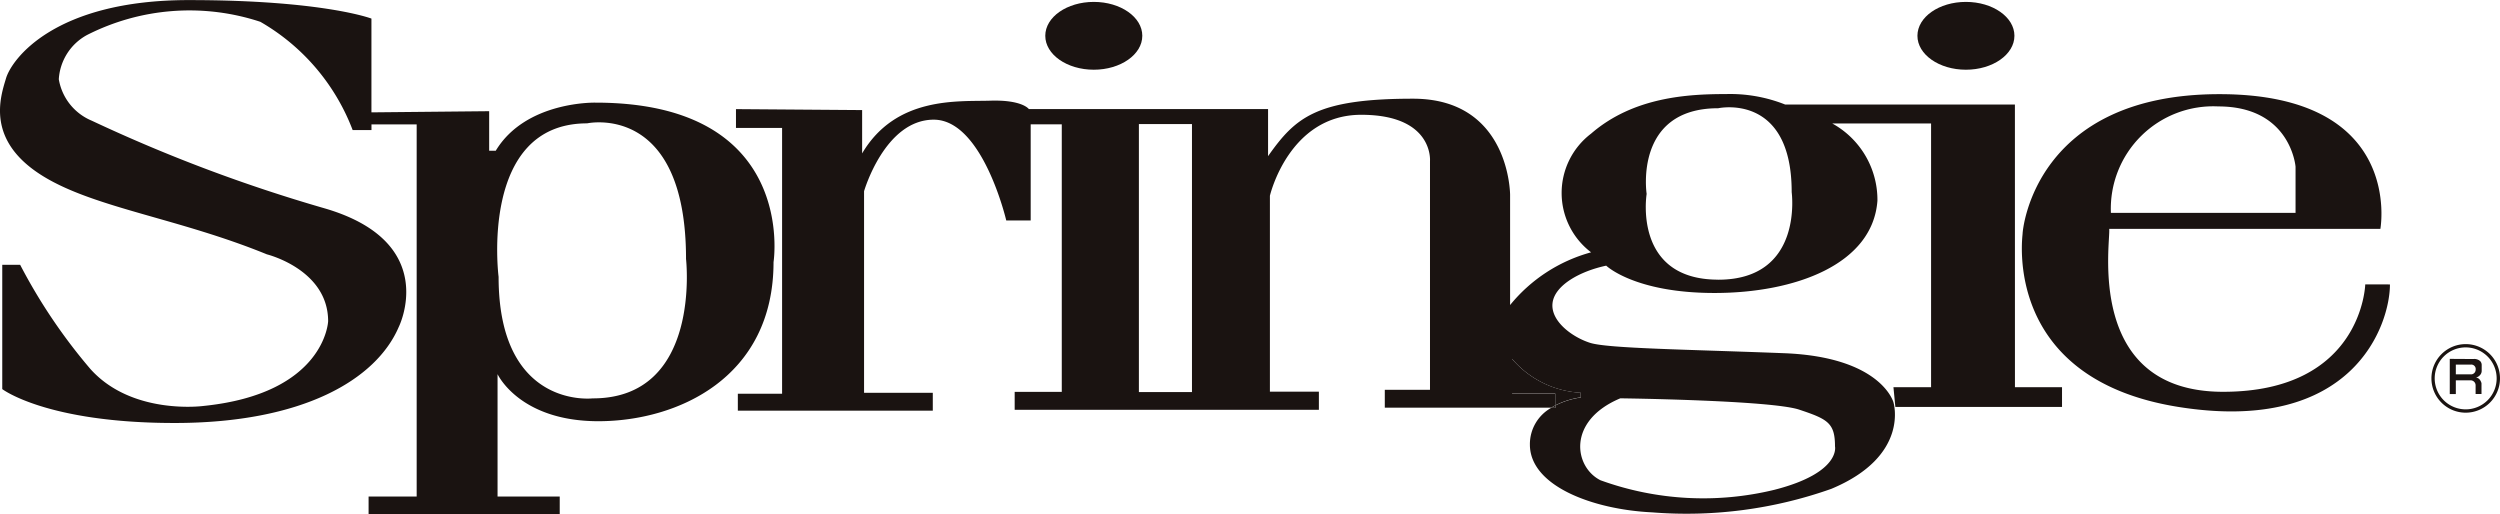 <svg xmlns="http://www.w3.org/2000/svg" width="119.59" height="24.598" viewBox="0 0 119.59 24.598">
  <g id="グループ化_1573" data-name="グループ化 1573" transform="translate(-143.125 -115.033)">
    <g id="グループ化_1566" data-name="グループ化 1566" transform="translate(143.125 115.033)">
      <path id="パス_128101" data-name="パス 128101" d="M251.348,141.557a4.652,4.652,0,0,1-3.289-1.621V141.6h2.073v.562a3.85,3.85,0,0,1,1.216-.383Z" transform="translate(-175.732 -122.771)" fill="#1a1311"/>
      <path id="パス_128102" data-name="パス 128102" d="M171.617,119.943s-3.334-.09-4.777,2.3h-.315v-1.891l-5.632.056v-4.486s-2.3-.885-8.74-.885-8.47,2.839-8.739,3.739-1.01,3.018,1.847,4.73c2.477,1.487,6.443,1.982,10.632,3.694,0,0,2.929.721,2.929,3.2,0,0-.136,3.468-5.992,4.055,0,0-3.424.451-5.406-1.8a26.535,26.535,0,0,1-3.335-4.955h-.856v5.946s2.118,1.621,8.245,1.621,9.642-2.073,10.722-4.594c0,0,2.028-4.055-3.558-5.677a75.088,75.088,0,0,1-11.128-4.19,2.616,2.616,0,0,1-1.576-1.982,2.587,2.587,0,0,1,1.35-2.117,10.811,10.811,0,0,1,8.29-.631,10.123,10.123,0,0,1,4.417,5.18h.9v-.271h2.162v17.8h-2.3v.857H169.9v-.857h-2.974v-5.855s1.037,2.252,4.821,2.252,8.381-2.072,8.381-7.613C180.133,127.558,181.3,119.943,171.617,119.943Zm-.136,14.146s-4.505.541-4.505-5.812c0,0-.946-7.343,4.234-7.343,0,0,4.732-1.036,4.732,6.487C175.942,127.422,176.708,134.09,171.481,134.09Z" transform="translate(-143.125 -115.033)" fill="#1a1311"/>
      <path id="パス_128103" data-name="パス 128103" d="M250.978,143.172c-.066.034-.131.072-.2.112h.2Z" transform="translate(-176.578 -123.777)" fill="#1a1311"/>
      <path id="パス_128104" data-name="パス 128104" d="M255.381,122.064H244.389a7.112,7.112,0,0,0-2.838-.5c-1.8,0-4.416.135-6.444,1.893a3.564,3.564,0,0,0,0,5.677,7.557,7.557,0,0,0-3.874,2.522v-5.271s0-4.6-4.641-4.6-5.631.9-6.937,2.749v-2.254H208.211s-.314-.449-1.846-.4-4.506-.225-6.128,2.522v-2.072l-6.035-.046v.9h2.206V135.9h-2.117v.809h9.326v-.856h-3.288v-9.641s.99-3.423,3.334-3.423,3.468,4.821,3.468,4.821H208.3v-4.6h1.487v12.8h-2.253v.857h14.552V135.8h-2.343v-9.371s.9-3.874,4.37-3.874,3.288,2.208,3.288,2.208v10.948h-2.162v.855H233.2c.065-.04.13-.078.2-.112V135.9h-2.073v-1.668a4.652,4.652,0,0,0,3.289,1.621v.226a3.85,3.85,0,0,0-1.216.383v.112h-.2a1.989,1.989,0,0,0-1.02,1.758c0,1.982,3.019,3.108,5.857,3.242a20.748,20.748,0,0,0,8.56-1.125c3.783-1.577,2.972-4.146,2.972-4.146s-.585-2.162-5.225-2.343-8.426-.224-9.282-.495-1.891-1.036-1.8-1.893,1.308-1.532,2.568-1.8c0,0,1.352,1.307,5.181,1.307s7.569-1.351,7.794-4.416a4.173,4.173,0,0,0-2.162-3.693h4.728v12.615h-1.8l.091.945h7.973v-.945h-2.252Zm-39.366,13.754h-2.539V123h2.539Zm20.488.3s7.208.09,8.561.542,1.711.63,1.711,1.756c0,0,.294,1.258-2.882,2.074a14.4,14.4,0,0,1-8.336-.452C234.3,139.409,233.935,137.2,236.5,136.12Zm4.686-5.676c-4.1,0-3.424-4.1-3.424-4.1s-.632-4.1,3.424-4.1c0,0,3.514-.767,3.514,4.01C244.7,126.255,245.29,130.444,241.189,130.444Z" transform="translate(-158.996 -117.064)" fill="#1a1311"/>
      <path id="パス_128105" data-name="パス 128105" d="M217.99,118.409c1.281,0,2.32-.727,2.32-1.623s-1.039-1.621-2.32-1.621-2.321.724-2.321,1.621S216.708,118.409,217.99,118.409Z" transform="translate(-165.667 -115.074)" fill="#1a1311"/>
      <path id="パス_128106" data-name="パス 128106" d="M278.516,118.409c1.281,0,2.321-.727,2.321-1.623s-1.039-1.621-2.321-1.621-2.319.724-2.319,1.621S277.236,118.409,278.516,118.409Z" transform="translate(-184.475 -115.074)" fill="#1a1311"/>
      <path id="パス_128107" data-name="パス 128107" d="M299.867,130.67s-.136,5.136-6.8,5.136-5.361-7.253-5.449-7.795h12.973s1.171-6.443-7.7-6.443-9.415,6.534-9.415,6.669-.99,6.937,7.434,8.29,10.138-3.966,10.138-5.857Zm-7.028-8.515c3.468,0,3.694,2.884,3.694,2.884v2.208H287.7A4.9,4.9,0,0,1,292.839,122.155Z" transform="translate(-186.723 -117.064)" fill="#1a1311"/>
    </g>
    <g id="グループ化_1568" data-name="グループ化 1568" transform="translate(259.435 131.495)">
      <g id="グループ化_1567" data-name="グループ化 1567" transform="translate(0 0)">
        <path id="中マド_1" data-name="中マド 1" d="M.29,1.682H0V0C.008,0,.764.006,1.143.006a.417.417,0,0,1,.31.1.265.265,0,0,1,.074.177v.29c0,.241-.27.327-.272.328.2,0,.262.259.263.262V1.68H1.236V1.269a.239.239,0,0,0-.243-.243H.29v.656Zm0-1.41V.741l.749,0a.225.225,0,0,0,.2-.228A.212.212,0,0,0,1.012.273H.288Z" transform="translate(0.877 0.705)" fill="#1a1311"/>
        <path id="中マド_2" data-name="中マド 2" d="M1.64,3.279A1.64,1.64,0,1,1,3.28,1.638,1.642,1.642,0,0,1,1.64,3.279Zm0-3.123A1.482,1.482,0,1,0,3.12,1.638,1.484,1.484,0,0,0,1.64.156Z" fill="#1a1311"/>
      </g>
    </g>
  </g>
</svg>
